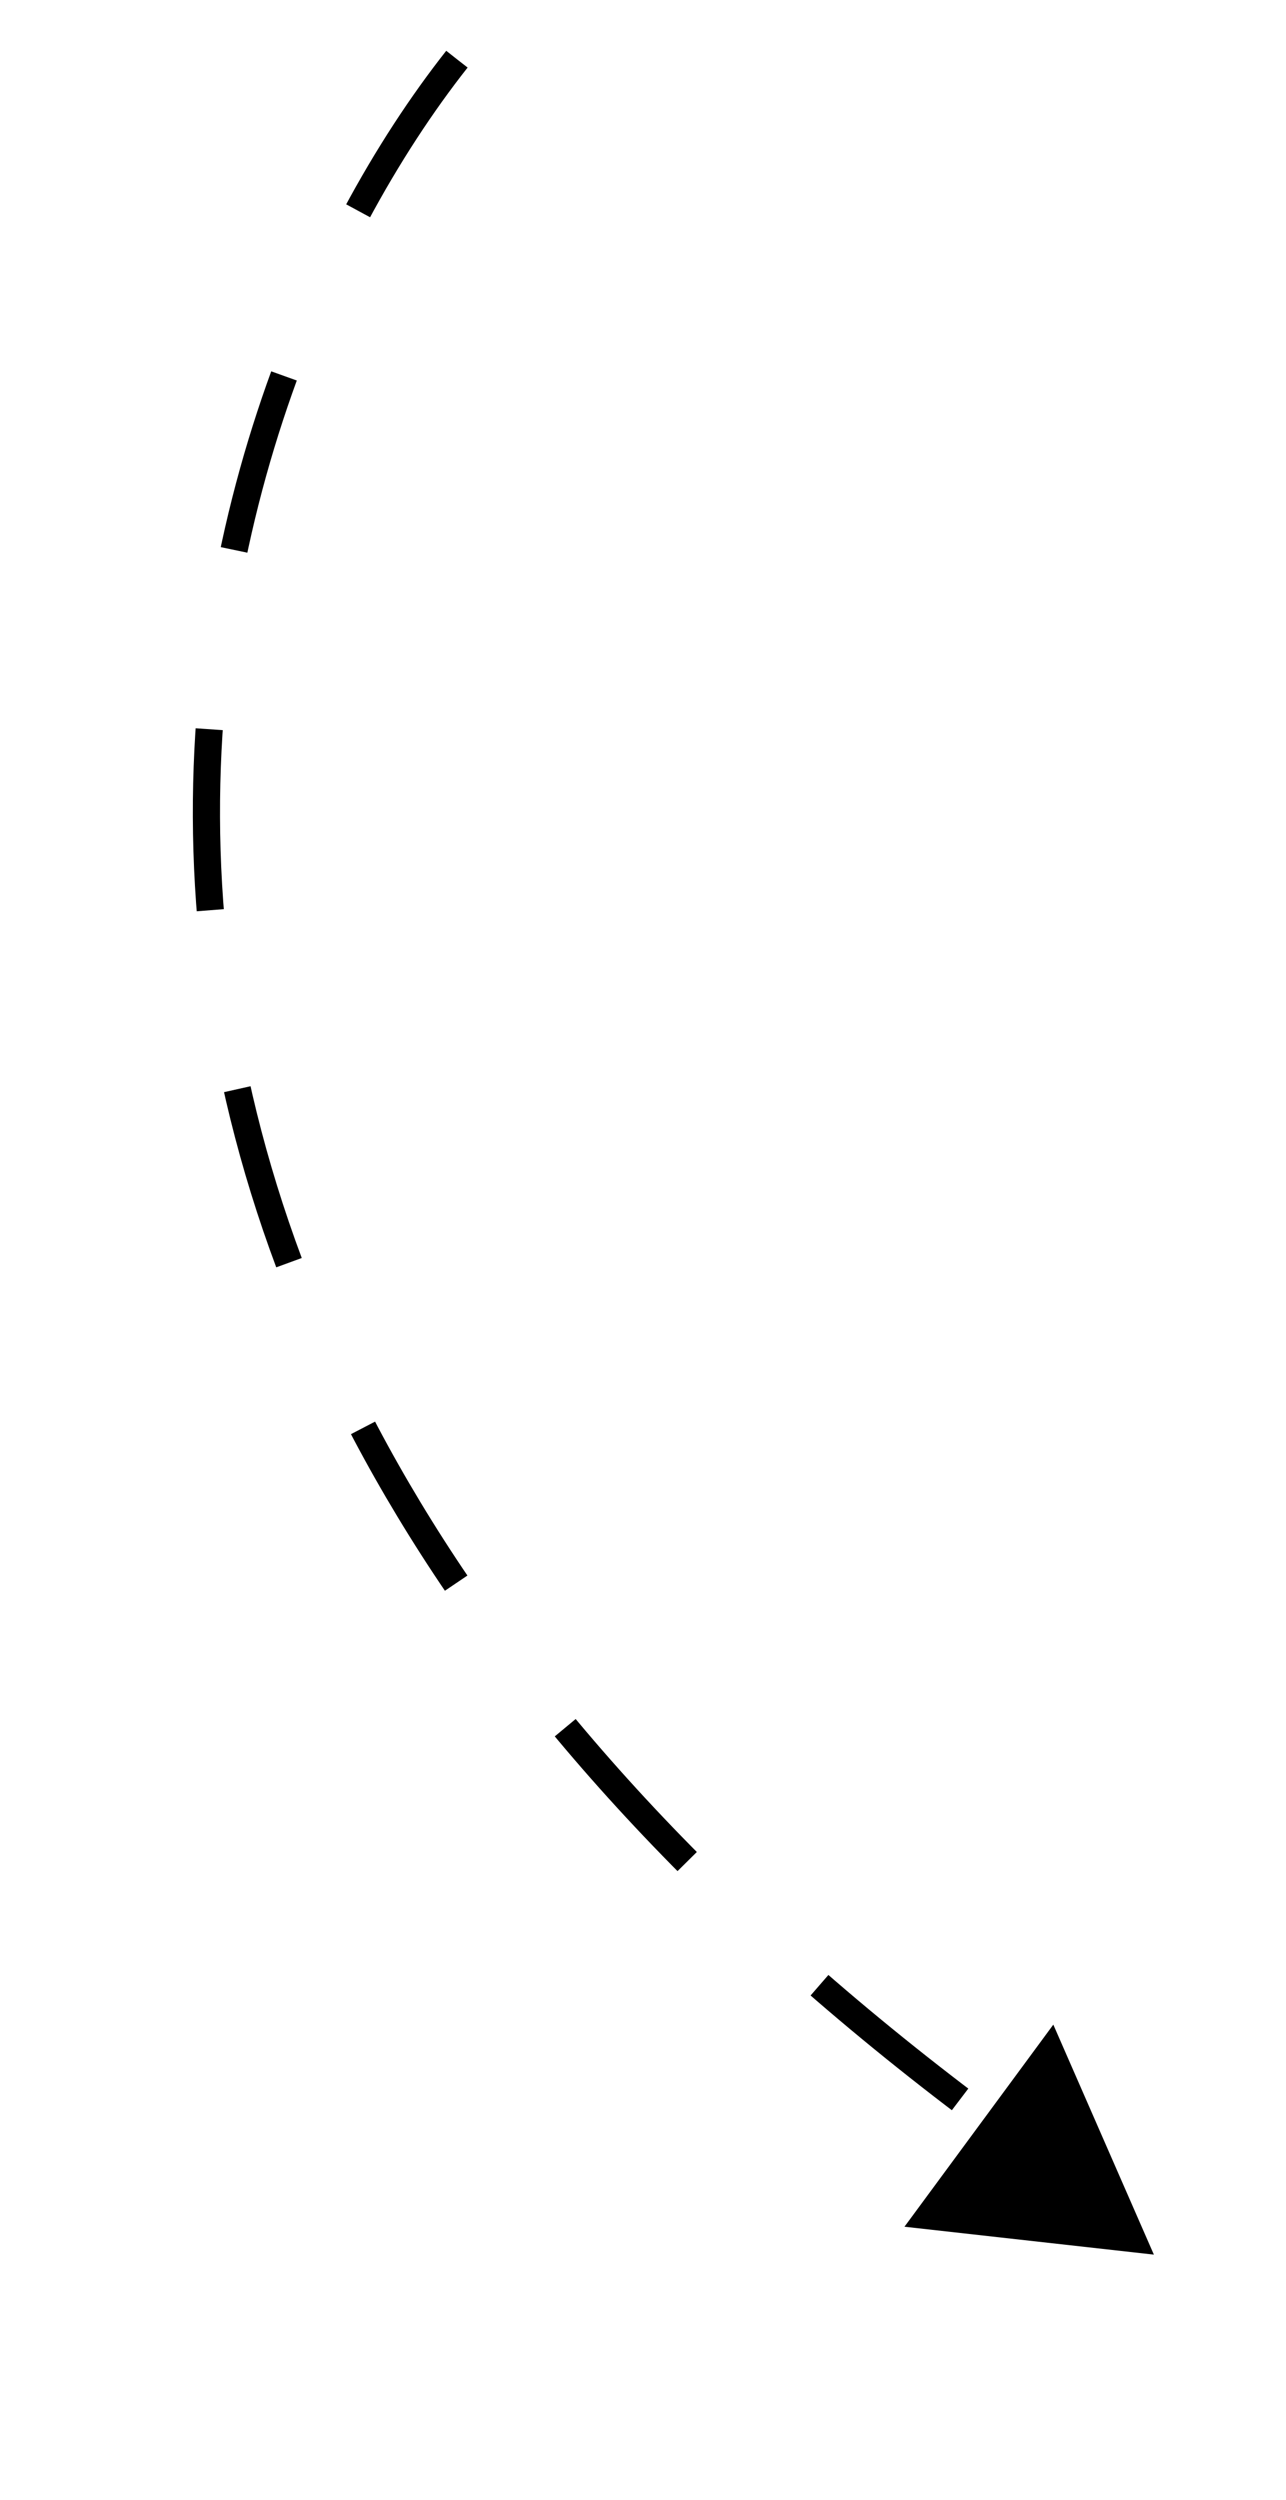 <?xml version="1.0" encoding="UTF-8"?> <svg xmlns="http://www.w3.org/2000/svg" width="142" height="276" viewBox="0 0 142 276" fill="none"> <path d="M50.451 6.536C19.876 45.296 -11.094 145.148 109.626 234.48" stroke="black" stroke-width="3" stroke-dasharray="20 20"></path> <path d="M127.411 248.903L99.87 245.824L116.307 223.512L127.411 248.903Z" fill="black"></path> </svg> 